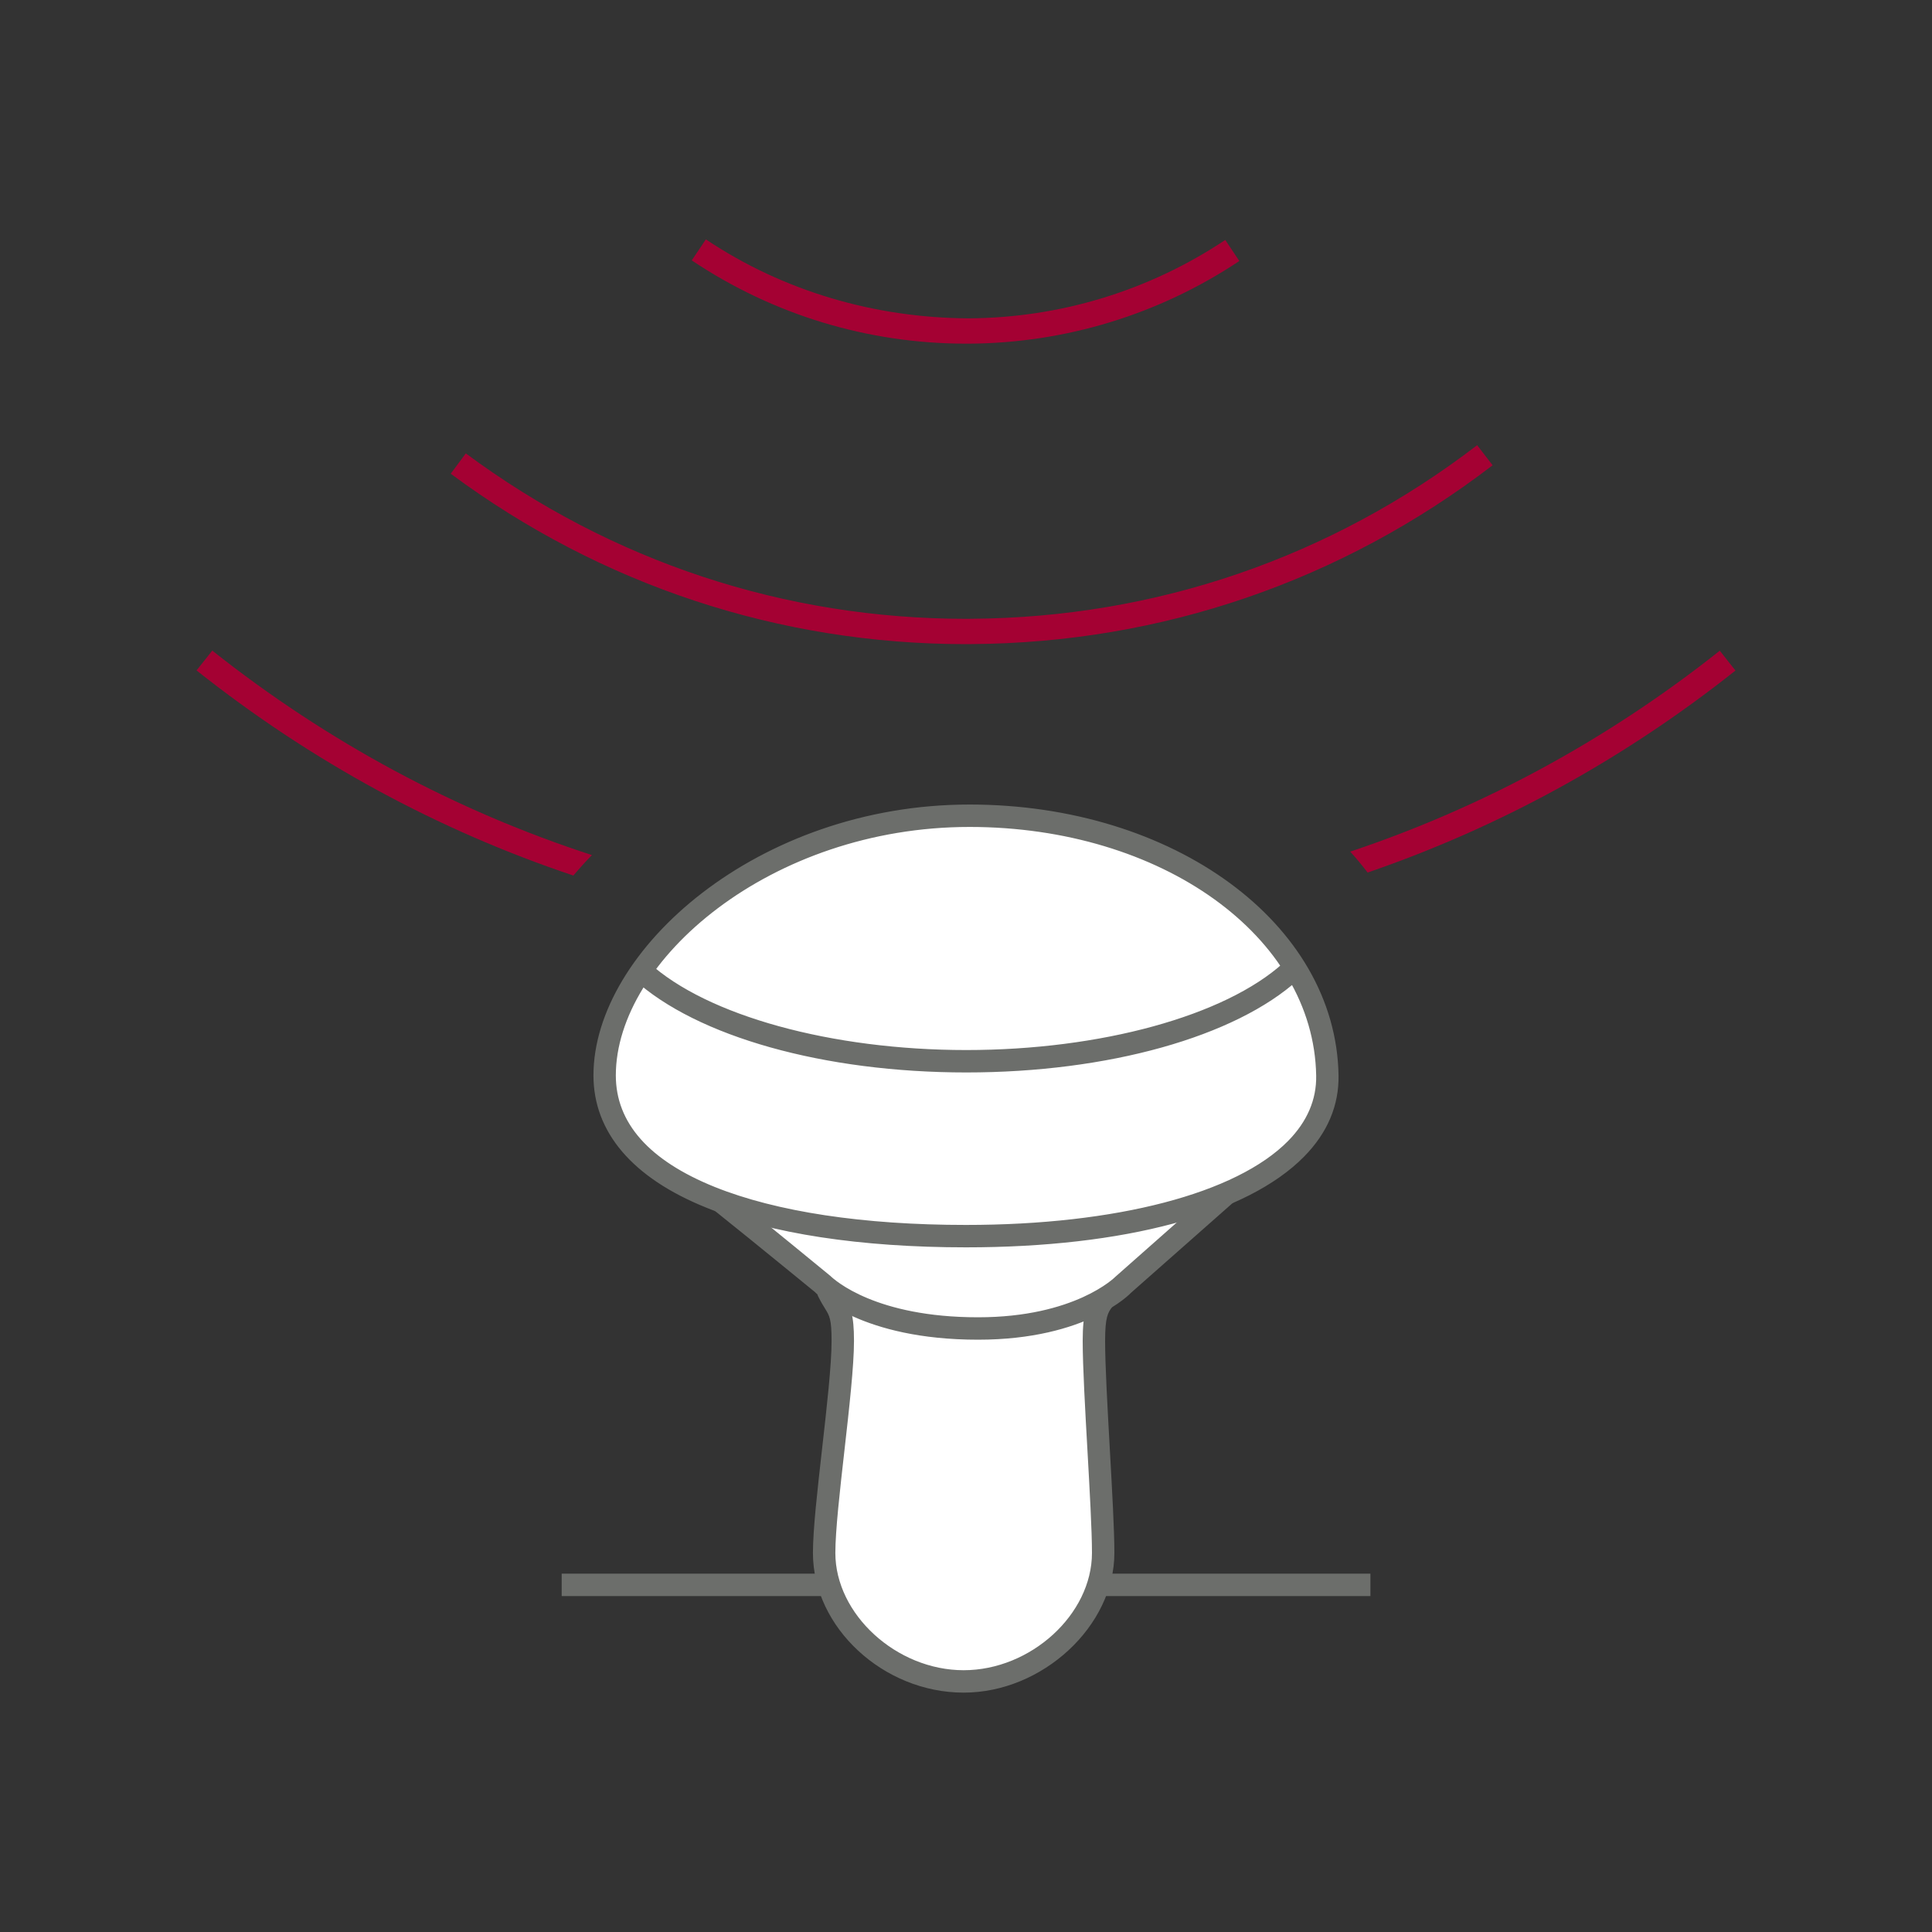 <?xml version="1.0" encoding="utf-8"?>
<!-- Generator: Adobe Illustrator 25.4.1, SVG Export Plug-In . SVG Version: 6.00 Build 0)  -->
<svg version="1.1" id="Ebene_1" xmlns="http://www.w3.org/2000/svg" xmlns:xlink="http://www.w3.org/1999/xlink" x="0px" y="0px"
	 viewBox="0 0 40 40" style="enable-background:new 0 0 40 40;" xml:space="preserve">
<rect x="0" y="0" width="40" height="40" fill="#333333" stroke="none"/>
<style type="text/css">
	.st0{fill:#4E4E4D;}
	.st1{fill:#6C6E6B;}
	.st2{fill:#A40133;}
	.st3{fill:#FFFFFF;}
	.st4{fill:#58585A;}
</style>
<g>
	<rect x="11.695" y="32.646" class="st0" width="16.612" height="0.333"/>
	<rect x="11.629" y="32.581" class="st1" width="16.744" height="0.464"/>
	<g>
		<path class="st2" d="M28.315,18.065c2.726-0.936,5.292-2.337,7.616-4.182l-0.325-0.411
			c-2.331,1.85-4.91,3.243-7.651,4.16C28.083,17.772,28.201,17.917,28.315,18.065"/>
		<path class="st2" d="M20.062,7.115c1.999-0.012,3.935-0.604,5.597-1.711L25.368,4.968
			c-1.577,1.05-3.413,1.611-5.309,1.623C18.125,6.582,16.23,6.037,14.614,4.956
			l-0.292,0.435c1.687,1.129,3.649,1.724,5.679,1.724H20.062z"/>
		<path class="st2" d="M12.256,17.704c-2.816-0.916-5.469-2.336-7.861-4.234l-0.326,0.41
			c2.381,1.89,5.009,3.312,7.801,4.247C11.992,17.984,12.119,17.842,12.256,17.704"/>
		<path class="st2" d="M20.11,13.335c3.933-0.024,7.665-1.304,10.793-3.702L30.583,9.217
			c-3.036,2.328-6.658,3.57-10.476,3.594c-0.036,0-0.072,0.001-0.109,0.001
			c-3.752,0-7.331-1.184-10.354-3.425L9.332,9.808
			c3.114,2.309,6.8,3.528,10.666,3.528C20.036,13.336,20.073,13.335,20.11,13.335"/>
		<path class="st3" d="M17.161,26.763c0.181,0.36,0.289,0.319,0.289,0.998
			c0,1.001-0.386,3.438-0.386,4.391c0,1.454,1.411,2.66,2.888,2.66
			c1.478,0,2.888-1.247,2.888-2.66c0-0.953-0.191-3.39-0.191-4.391
			c0-0.776,0.156-0.721,0.289-0.998"/>
		<path class="st4" d="M19.952,34.877c-1.574,0-2.954-1.274-2.954-2.726
			c0-0.474,0.092-1.289,0.19-2.152c0.097-0.853,0.196-1.735,0.196-2.239
			c0-0.496-0.057-0.588-0.161-0.756c-0.035-0.057-0.076-0.122-0.121-0.212l0.118-0.059
			c0.042,0.085,0.081,0.147,0.115,0.202c0.112,0.182,0.18,0.292,0.18,0.825
			c0,0.511-0.1,1.397-0.197,2.254c-0.093,0.821-0.189,1.671-0.189,2.137
			c0,1.382,1.319,2.595,2.823,2.595c1.477,0,2.823-1.237,2.823-2.595
			c0-0.468-0.048-1.319-0.094-2.141c-0.048-0.856-0.098-1.741-0.098-2.25
			c0-0.596,0.092-0.722,0.197-0.867c0.033-0.046,0.067-0.092,0.099-0.159
			l0.118,0.057c-0.037,0.077-0.076,0.131-0.111,0.179
			c-0.092,0.126-0.172,0.236-0.172,0.79c0,0.506,0.05,1.389,0.098,2.243
			c0.048,0.862,0.094,1.676,0.094,2.148
			C22.906,33.578,21.498,34.877,19.952,34.877"/>
		<path class="st0" d="M19.951,34.978c-1.627,0-3.054-1.321-3.054-2.826
			c0-0.48,0.092-1.299,0.19-2.164c0.097-0.851,0.196-1.73,0.196-2.227
			c0-0.468-0.049-0.547-0.146-0.704c-0.037-0.059-0.079-0.127-0.125-0.22L17.309,26.688
			c0.041,0.082,0.079,0.141,0.111,0.194c0.129,0.208,0.196,0.341,0.196,0.879
			c0,0.516-0.1,1.405-0.198,2.264c-0.092,0.819-0.188,1.666-0.188,2.127
			c0,1.305,1.297,2.493,2.722,2.493s2.722-1.188,2.722-2.493
			c0-0.466-0.047-1.315-0.093-2.136c-0.049-0.857-0.099-1.744-0.099-2.255
			c0-0.585,0.086-0.747,0.217-0.927c0.029-0.041,0.06-0.082,0.089-0.143
			l0.3,0.143c-0.04,0.083-0.081,0.141-0.12,0.195
			c-0.085,0.118-0.153,0.211-0.153,0.732c0,0.502,0.05,1.383,0.097,2.236
			c0.049,0.864,0.095,1.679,0.095,2.155C23.007,33.631,21.55,34.978,19.951,34.978"
			/>
		<path class="st1" d="M19.951,35.044c-1.662,0-3.12-1.351-3.12-2.892
			c0-0.485,0.093-1.304,0.191-2.171c0.096-0.848,0.195-1.725,0.195-2.22
			c0-0.449-0.042-0.518-0.136-0.669c-0.035-0.057-0.079-0.128-0.128-0.225
			l-0.029-0.058l0.414-0.209l0.029,0.059c0.036,0.072,0.069,0.127,0.099,0.175
			l0.009,0.014c0.132,0.212,0.206,0.359,0.206,0.913
			c0,0.518-0.1,1.405-0.197,2.262c-0.094,0.826-0.189,1.671-0.189,2.129
			c0,1.271,1.266,2.428,2.656,2.428c1.391,0,2.657-1.157,2.657-2.428
			c0-0.465-0.048-1.312-0.094-2.132c-0.046-0.813-0.098-1.734-0.098-2.259
			c0-0.605,0.091-0.775,0.229-0.965c0.032-0.044,0.058-0.08,0.083-0.133
			l0.028-0.059l0.418,0.2l-0.028,0.059c-0.04,0.085-0.081,0.143-0.126,0.205
			c-0.079,0.108-0.14,0.193-0.14,0.693c0,0.493,0.048,1.357,0.095,2.193
			l0.002,0.04c0.049,0.873,0.095,1.684,0.095,2.158
			C23.072,33.666,21.584,35.044,19.951,35.044"/>
		<path class="st3" d="M14.61,24.63c0.221,0.147,2.433,1.963,2.433,1.963
			s0.857,0.912,3.206,0.912c2.158,0,3.013-0.912,3.013-0.912l2.129-1.88
			L14.61,24.63z"/>
		<path class="st1" d="M14.808,24.696c0.553,0.432,2.197,1.78,2.276,1.845
			c0.014,0.015,0.877,0.898,3.165,0.898c2.099,0,2.957-0.883,2.965-0.892
			l2.005-1.77L14.808,24.696z M20.249,27.57c-2.351,0-3.219-0.895-3.255-0.933
			c-0.015-0.012-2.205-1.809-2.421-1.953l-0.182-0.122l11.171,0.086l-2.257,1.993
			C23.274,26.675,22.41,27.57,20.249,27.57"/>
		<path class="st1" d="M15.1,24.8c0.685,0.546,1.977,1.606,2.047,1.664
			c0.024,0.022,0.867,0.874,3.102,0.874c2.047,0,2.884-0.851,2.892-0.86
			l1.814-1.603L15.1,24.8z M20.249,27.671c-2.394,0-3.291-0.926-3.328-0.965
			c-0.597-0.489-2.228-1.821-2.404-1.937l-0.465-0.31l11.774,0.091l-2.454,2.167
			C23.347,26.745,22.453,27.671,20.249,27.671"/>
		<path class="st1" d="M15.289,24.867c0.694,0.557,1.808,1.471,1.9,1.547
			c0.095,0.092,0.944,0.859,3.06,0.859c2.007,0,2.837-0.831,2.845-0.84l1.689-1.493
			L15.289,24.867z M20.249,27.404c-2.168,0-3.052-0.8-3.146-0.891
			c-0.096-0.08-1.375-1.128-2.044-1.662l-0.148-0.118l10.215,0.079l-1.941,1.716
			C23.181,26.532,22.336,27.404,20.249,27.404 M14.272,24.527l0.282,0.187
			c0.167,0.112,1.58,1.264,2.408,1.942c0.043,0.044,0.929,0.95,3.287,0.95
			c2.198,0,3.066-0.923,3.075-0.932l2.33-2.059L14.272,24.527z M20.249,27.737
			c-2.414,0-3.338-0.945-3.376-0.986c-0.658-0.538-2.223-1.815-2.392-1.928
			l-0.648-0.43l12.165,0.093l-2.583,2.281
			C23.412,26.771,22.508,27.737,20.249,27.737"/>
		<path class="st3" d="M27.482,22.265c0.038,2.18-3.35,3.328-7.482,3.328
			s-7.482-1.037-7.481-3.328c0.001-2.57,3.423-5.376,7.555-5.376
			S27.43,19.249,27.482,22.265"/>
		<path class="st4" d="M20.074,16.955c-4.217,0-7.489,2.854-7.49,5.31
			c0,1.059,0.723,1.887,2.15,2.462c1.299,0.524,3.12,0.801,5.266,0.801
			c3.149,0,5.686-0.669,6.788-1.79c0.426-0.433,0.637-0.929,0.628-1.472
			C27.365,19.288,24.14,16.955,20.074,16.955 M20,25.659
			c-2.163,0-4.001-0.28-5.315-0.81c-1.46-0.589-2.232-1.482-2.232-2.584
			c0.001-2.516,3.33-5.441,7.621-5.441c4.138,0,7.421,2.389,7.473,5.44
			c0.01,0.58-0.214,1.106-0.666,1.566C25.756,24.975,23.183,25.659,20,25.659"/>
		<path class="st1" d="M20.074,17.056c-4.161,0-7.389,2.8-7.389,5.209
			c-0.001,1.014,0.702,1.811,2.087,2.37C16.059,25.153,17.867,25.427,20,25.427
			c3.123,0,5.633-0.658,6.716-1.759c0.407-0.414,0.608-0.885,0.599-1.4
			C27.265,19.346,24.084,17.056,20.074,17.056 M20,25.76
			c-2.175,0-4.026-0.282-5.353-0.817c-1.501-0.606-2.295-1.531-2.295-2.678
			c0.001-2.562,3.374-5.542,7.722-5.542c4.194,0,7.521,2.434,7.574,5.539
			c0.01,0.608-0.223,1.159-0.695,1.638C25.792,25.082,23.258,25.76,20,25.76
			"/>
		<path class="st1" d="M20.074,17.121c-4.124,0-7.323,2.765-7.324,5.144
			c0,0.984,0.688,1.761,2.046,2.309c1.28,0.515,3.08,0.787,5.204,0.787
			c3.105,0,5.598-0.65,6.67-1.74c0.393-0.4,0.589-0.855,0.58-1.352
			C27.2,19.382,24.048,17.121,20.074,17.121 M20,25.492
			c-2.141,0-3.957-0.275-5.253-0.797c-1.412-0.569-2.128-1.387-2.128-2.43
			c0.001-2.439,3.257-5.275,7.455-5.275c4.046,0,7.256,2.318,7.307,5.277
			c0.009,0.533-0.199,1.019-0.618,1.446C25.668,24.827,23.139,25.492,20,25.492
			 M20.074,16.788c-4.311,0-7.656,2.944-7.656,5.477
			c0,1.117,0.779,2.022,2.254,2.617c1.318,0.531,3.161,0.812,5.328,0.812
			c3.241,0,5.758-0.671,6.906-1.84c0.459-0.466,0.686-1.002,0.676-1.591
			C27.53,19.193,24.231,16.788,20.074,16.788 M20,25.825
			c-2.184,0-4.043-0.284-5.377-0.822c-1.529-0.616-2.336-1.563-2.336-2.738
			c0-2.593,3.402-5.608,7.787-5.608c4.23,0,7.585,2.462,7.639,5.604
			c0.011,0.626-0.229,1.193-0.713,1.685
			C25.827,25.14,23.276,25.825,20,25.825"/>
		<path class="st1" d="M20.006,22.139c-2.928,0-5.55-0.735-6.843-1.917l0.224-0.246
			C14.603,21.087,17.201,21.805,20.006,21.805c2.794,0,5.388-0.714,6.608-1.82
			l0.223,0.247C25.54,21.409,22.922,22.139,20.006,22.139"/>
		<path class="st1" d="M13.256,20.217c1.299,1.146,3.875,1.856,6.75,1.856
			c2.865,0,5.436-0.706,6.738-1.846l-0.135-0.149
			c-1.251,1.091-3.83,1.793-6.603,1.793c-2.783,0-5.367-0.706-6.615-1.803
			L13.256,20.217z M20.006,22.204c-2.943,0-5.582-0.741-6.888-1.934l-0.048-0.044
			l0.313-0.343l0.048,0.045c1.205,1.101,3.786,1.812,6.575,1.812
			c2.779,0,5.355-0.707,6.564-1.803l0.049-0.044l0.31,0.344l-0.048,0.044
			C25.573,21.467,22.938,22.204,20.006,22.204"/>
	</g>
</g>
</svg>
